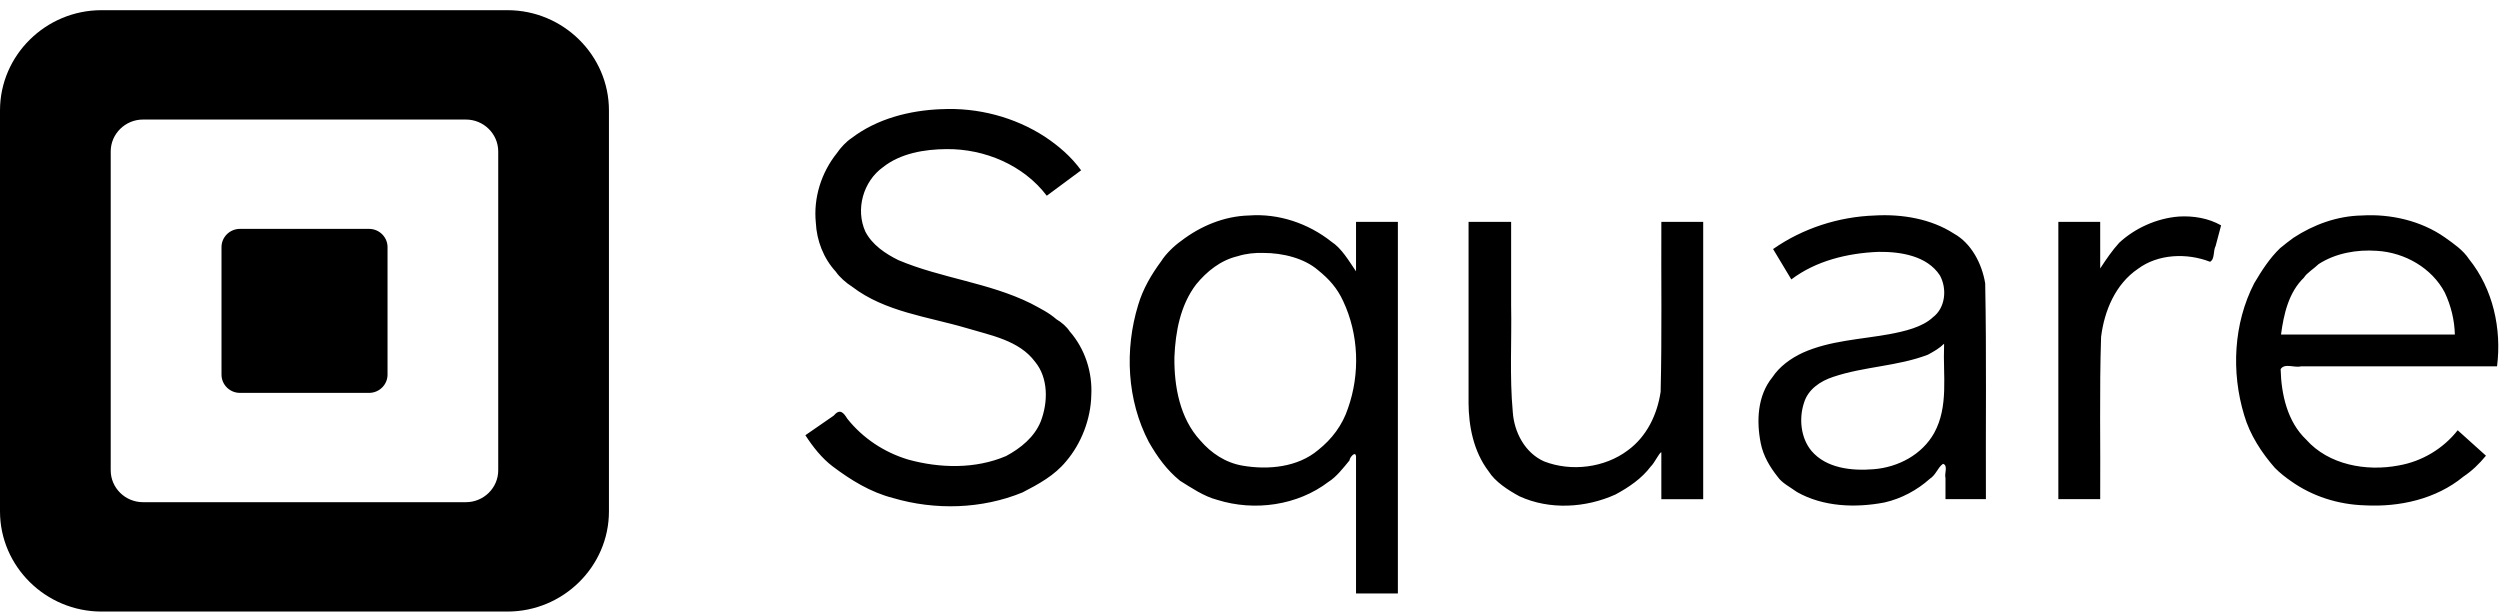 <svg xmlns:xlink="http://www.w3.org/1999/xlink" xmlns="http://www.w3.org/2000/svg" width="204" height="50" viewBox="0 0 204 50"><title>Square logo</title><g fill="#000" fill-rule="nonzero"><path d="M101.897 17.584c-2.016.057-3.939.864-5.517 2.075-.564.398-1.251 1.056-1.623 1.652-.808 1.094-1.494 2.264-1.881 3.57-1.119 3.65-.92 7.782.87 11.19.697 1.212 1.444 2.263 2.546 3.161.894.55 1.933 1.274 3.041 1.558 3.03.95 6.54.462 9.072-1.472.634-.389 1.211-1.137 1.722-1.758-.037-.163.485-.833.525-.311-.002 3.71.002 7.454 0 11.179h3.415V18.103h-3.415v4.036c-.612-.885-1.152-1.855-2.014-2.421-1.885-1.493-4.317-2.321-6.742-2.133zm1.197 3.056c1.568-.004 3.347.433 4.466 1.412.892.714 1.56 1.468 2.042 2.517 1.277 2.711 1.39 5.934.393 8.75-.448 1.362-1.308 2.512-2.435 3.405-1.659 1.402-4.063 1.636-6.162 1.275-1.389-.235-2.569-1.021-3.461-2.065-1.662-1.802-2.136-4.409-2.105-6.797.084-2.072.487-4.246 1.775-5.933.867-1.059 2.002-1.975 3.392-2.299.675-.215 1.389-.286 2.096-.266zM76.811 8.907c-2.598.103-5.244.776-7.326 2.364-.427.28-.9.786-1.196 1.226-1.271 1.585-1.92 3.645-1.718 5.669.073 1.472.623 2.904 1.629 4.001.295.438.863.936 1.326 1.223 2.689 2.064 6.186 2.447 9.359 3.386 1.982.596 4.276 1 5.573 2.741 1.098 1.325 1.068 3.316.467 4.872-.514 1.275-1.635 2.186-2.831 2.825-2.505 1.07-5.406 1.001-7.997.284-1.952-.59-3.684-1.736-4.951-3.324-.324-.522-.613-.858-1.12-.255-.769.532-1.538 1.063-2.307 1.595.618.958 1.347 1.877 2.218 2.537 1.491 1.126 3.108 2.122 4.941 2.589 3.431 1.01 7.24.904 10.557-.456 1.339-.691 2.618-1.389 3.565-2.547 1.225-1.43 2.012-3.436 2.05-5.391.1-1.877-.513-3.78-1.763-5.206-.238-.371-.669-.75-1.082-.987-.625-.548-1.331-.891-2.097-1.3-3.414-1.687-7.308-2.051-10.795-3.525-1.068-.524-2.138-1.25-2.693-2.316-.83-1.82-.183-4.123 1.443-5.277 1.42-1.124 3.371-1.455 5.171-1.468 3.127-.032 6.297 1.315 8.184 3.805.934-.692 1.868-1.384 2.802-2.075-.819-1.127-1.843-1.999-2.964-2.745-2.475-1.607-5.488-2.392-8.448-2.241zM119.832 32.804c.004 1.981.411 4.039 1.635 5.65.535.859 1.591 1.542 2.529 2.048 2.451 1.12 5.394.949 7.821-.149 1.105-.591 2.167-1.326 2.873-2.273.323-.295.688-1.131.876-1.176v3.828h3.415V18.103h-3.415c-.024 4.621.055 9.246-.058 13.865-.276 1.86-1.132 3.656-2.685 4.785-1.883 1.417-4.612 1.761-6.83.894-1.554-.69-2.439-2.374-2.55-4.028-.267-2.894-.079-5.806-.135-8.707V18.103h-3.473v14.701zM153.003 17.584c-2.964.095-5.901 1.047-8.319 2.738.496.826.992 1.653 1.489 2.479 2.013-1.525 4.602-2.149 7.104-2.248 1.823-.025 3.969.32 5.017 1.917.598 1.084.462 2.639-.563 3.416-.859.814-2.317 1.149-3.561 1.384-2.361.428-4.836.52-7.051 1.507-.996.46-1.92 1.138-2.493 2.009-1.224 1.499-1.31 3.58-.947 5.396.208 1.025.74 1.92 1.385 2.732.339.497 1.01.83 1.576 1.24 2.135 1.204 4.755 1.302 7.128.849 1.398-.315 2.689-1.023 3.694-1.923.527-.337.63-.901 1.086-1.232.438.118.097.812.204 1.153v1.73h3.298c-.024-5.871.057-11.744-.058-17.613-.267-1.61-1.134-3.275-2.558-4.059-1.864-1.207-4.229-1.599-6.432-1.476zm5.633 10.666c-.095 2.362.387 4.914-.808 7.083-.984 1.762-2.936 2.802-4.948 2.956-1.784.147-3.864-.075-5.073-1.507-.86-1.039-1.025-2.616-.607-3.891.321-1.106 1.323-1.79 2.388-2.137 2.515-.853 5.254-.859 7.735-1.813.492-.269.943-.524 1.313-.894v.202zM177.797 17.67c-1.822.14-3.605.962-4.869 2.139-.554.603-1.072 1.358-1.552 2.098V18.103h-3.415v22.628h3.415c.032-4.411-.071-8.828.072-13.236.265-2.135 1.169-4.308 3.008-5.558 1.64-1.219 3.99-1.313 5.881-.577.406-.204.242-.896.458-1.288.149-.561.298-1.121.447-1.682-1.032-.589-2.265-.79-3.444-.721h0zM192.726 17.584c-1.997.034-3.922.736-5.575 1.816-.332.25-.728.537-1.088.844-.855.817-1.5 1.823-2.123 2.875-1.689 3.291-1.88 7.242-.817 10.754.464 1.61 1.449 3.104 2.502 4.301.43.436.901.797 1.321 1.087 1.741 1.241 3.856 1.909 6.001 1.974 2.854.157 5.842-.509 8.07-2.346.7-.468 1.276-1.024 1.837-1.704-.769-.692-1.537-1.384-2.306-2.075-1.185 1.502-2.911 2.543-4.82 2.873-2.644.506-5.713-.049-7.542-2.11-1.537-1.46-2.038-3.695-2.086-5.75.324-.52 1.136-.084 1.67-.231h15.989c.385-3.065-.326-6.318-2.294-8.757-.472-.722-1.236-1.245-1.967-1.764-1.929-1.356-4.422-1.93-6.772-1.787zm1.226 2.883c2.279.135 4.484 1.397 5.541 3.4.502 1.067.797 2.25.822 3.432h-14.185c.222-1.658.622-3.441 1.868-4.641.223-.379.844-.751 1.206-1.111 1.389-.894 3.108-1.194 4.748-1.08zM41.408.831H8.282c-4.554 0-8.282 3.681-8.282 8.18v32.715c0 4.497 3.728 8.177 8.282 8.177H41.408c4.554 0 8.282-3.68 8.282-8.177V9.011c0-4.499-3.728-8.18-8.282-8.18zM40.655 38.382c0 1.429-1.185 2.596-2.634 2.596H11.667c-1.448 0-2.633-1.167-2.633-2.596V12.356c0-1.43 1.185-2.601 2.633-2.601h26.354c1.449 0 2.634 1.171 2.634 2.601V38.382zm-9.032-7.811c0 .821-.678 1.488-1.504 1.488h-10.54c-.829 0-1.504-.667-1.504-1.488V20.163c0-.818.675-1.486 1.504-1.486h10.54c.826 0 1.504.669 1.504 1.486v10.408z"></path></g></svg>